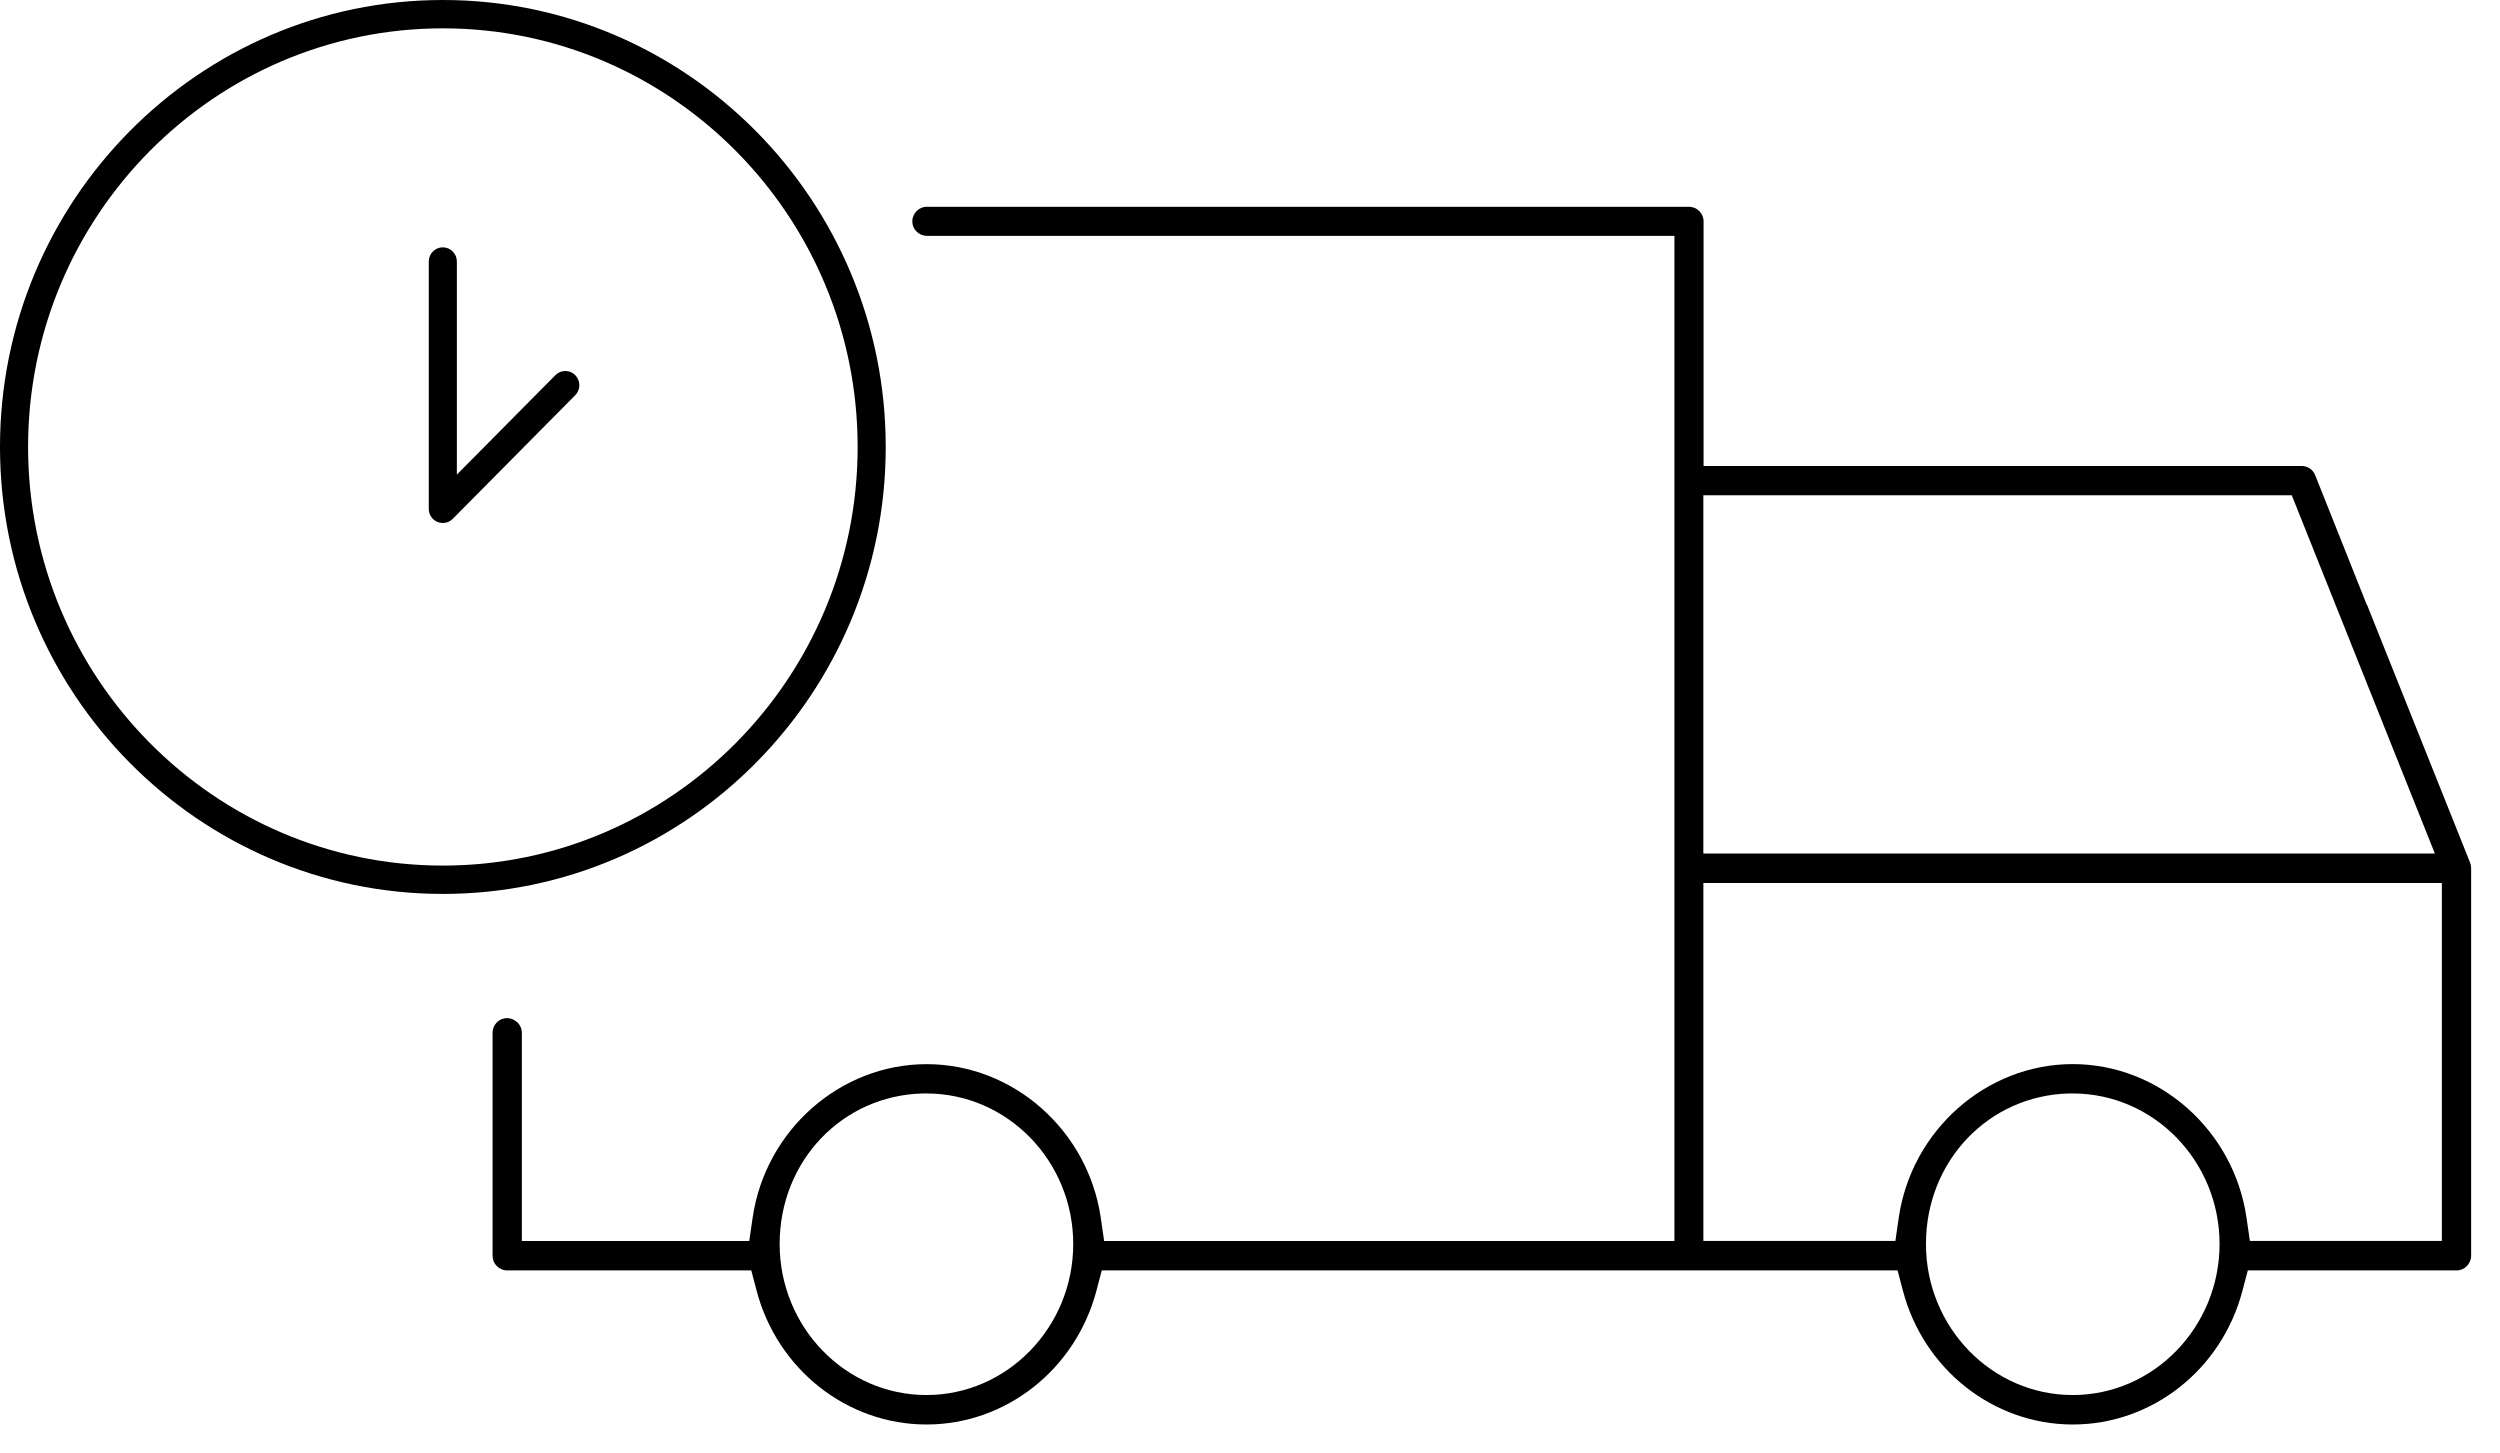 <svg fill="none" viewBox="0 0 86 50" height="50" width="86" xmlns="http://www.w3.org/2000/svg"><path fill="black" d="M17.797 35.171C17.705 35.077 17.575 35.023 17.443 35.023H17.441C17.31 35.023 17.181 35.077 17.088 35.172C16.996 35.268 16.942 35.397 16.944 35.53V43.201C16.944 43.474 17.168 43.7 17.443 43.702H25.844L26.026 44.395C26.739 47.109 29.142 49.003 31.873 49.003C34.603 49.003 37.005 47.108 37.719 44.395L37.901 43.702H65.277L65.459 44.395C66.171 47.109 68.575 49.003 71.305 49.003C74.036 49.003 76.433 47.108 77.142 44.395L77.324 43.702H84.51C84.781 43.702 85.005 43.475 85.007 43.198V29.864C85.007 29.8 84.993 29.733 84.971 29.674L81.421 20.793V20.813L79.643 16.347C79.567 16.155 79.386 16.032 79.181 16.03H58.603V7.614C58.603 7.34 58.377 7.113 58.102 7.113H31.879C31.609 7.113 31.385 7.34 31.383 7.617C31.383 7.886 31.608 8.113 31.882 8.113H57.6V42.691H37.982L37.867 41.895C37.429 38.88 34.855 36.607 31.878 36.607C28.9 36.607 26.326 38.88 25.89 41.895L25.774 42.691H17.952V35.537C17.952 35.399 17.898 35.268 17.806 35.174L17.797 35.171ZM71.302 47.989C68.518 47.989 66.253 45.658 66.253 42.794C66.253 39.93 68.414 37.685 71.174 37.615C71.211 37.615 71.242 37.615 71.273 37.615H71.302C74.088 37.615 76.353 39.939 76.353 42.794C76.353 45.65 74.086 47.989 71.302 47.989ZM84 42.688H77.396L77.28 41.892C76.844 38.877 74.275 36.605 71.302 36.605C68.329 36.605 65.754 38.878 65.316 41.893L65.201 42.689H58.596V30.375H84V42.689V42.688ZM58.596 17.038H78.837L83.759 29.361H58.595V17.038H58.596ZM31.741 37.615C31.778 37.615 31.809 37.615 31.84 37.615H31.869C34.654 37.615 36.919 39.939 36.919 42.794C36.919 45.65 34.654 47.989 31.869 47.989C29.085 47.989 26.82 45.658 26.82 42.794C26.82 39.93 28.981 37.685 31.741 37.615Z"></path><path fill="black" d="M19.79 12.904C19.603 12.715 19.295 12.715 19.107 12.904L15.716 16.326V8.996C15.716 8.727 15.5 8.508 15.233 8.508C14.966 8.508 14.75 8.727 14.75 8.996V17.504C14.75 17.704 14.864 17.877 15.047 17.954C15.23 18.029 15.438 17.987 15.574 17.849L19.788 13.595C19.977 13.404 19.977 13.096 19.788 12.905L19.79 12.904Z"></path><path fill="black" d="M15.235 0C6.833 0 0 6.897 0 15.375C0 23.854 6.833 30.751 15.235 30.751C23.636 30.751 30.469 23.854 30.469 15.375C30.469 6.897 23.634 0 15.235 0ZM15.235 29.776C7.367 29.776 0.966 23.316 0.966 15.375C0.966 7.435 7.367 0.975 15.235 0.975C23.102 0.975 29.503 7.435 29.503 15.375C29.503 23.316 23.102 29.776 15.235 29.776Z"></path></svg>